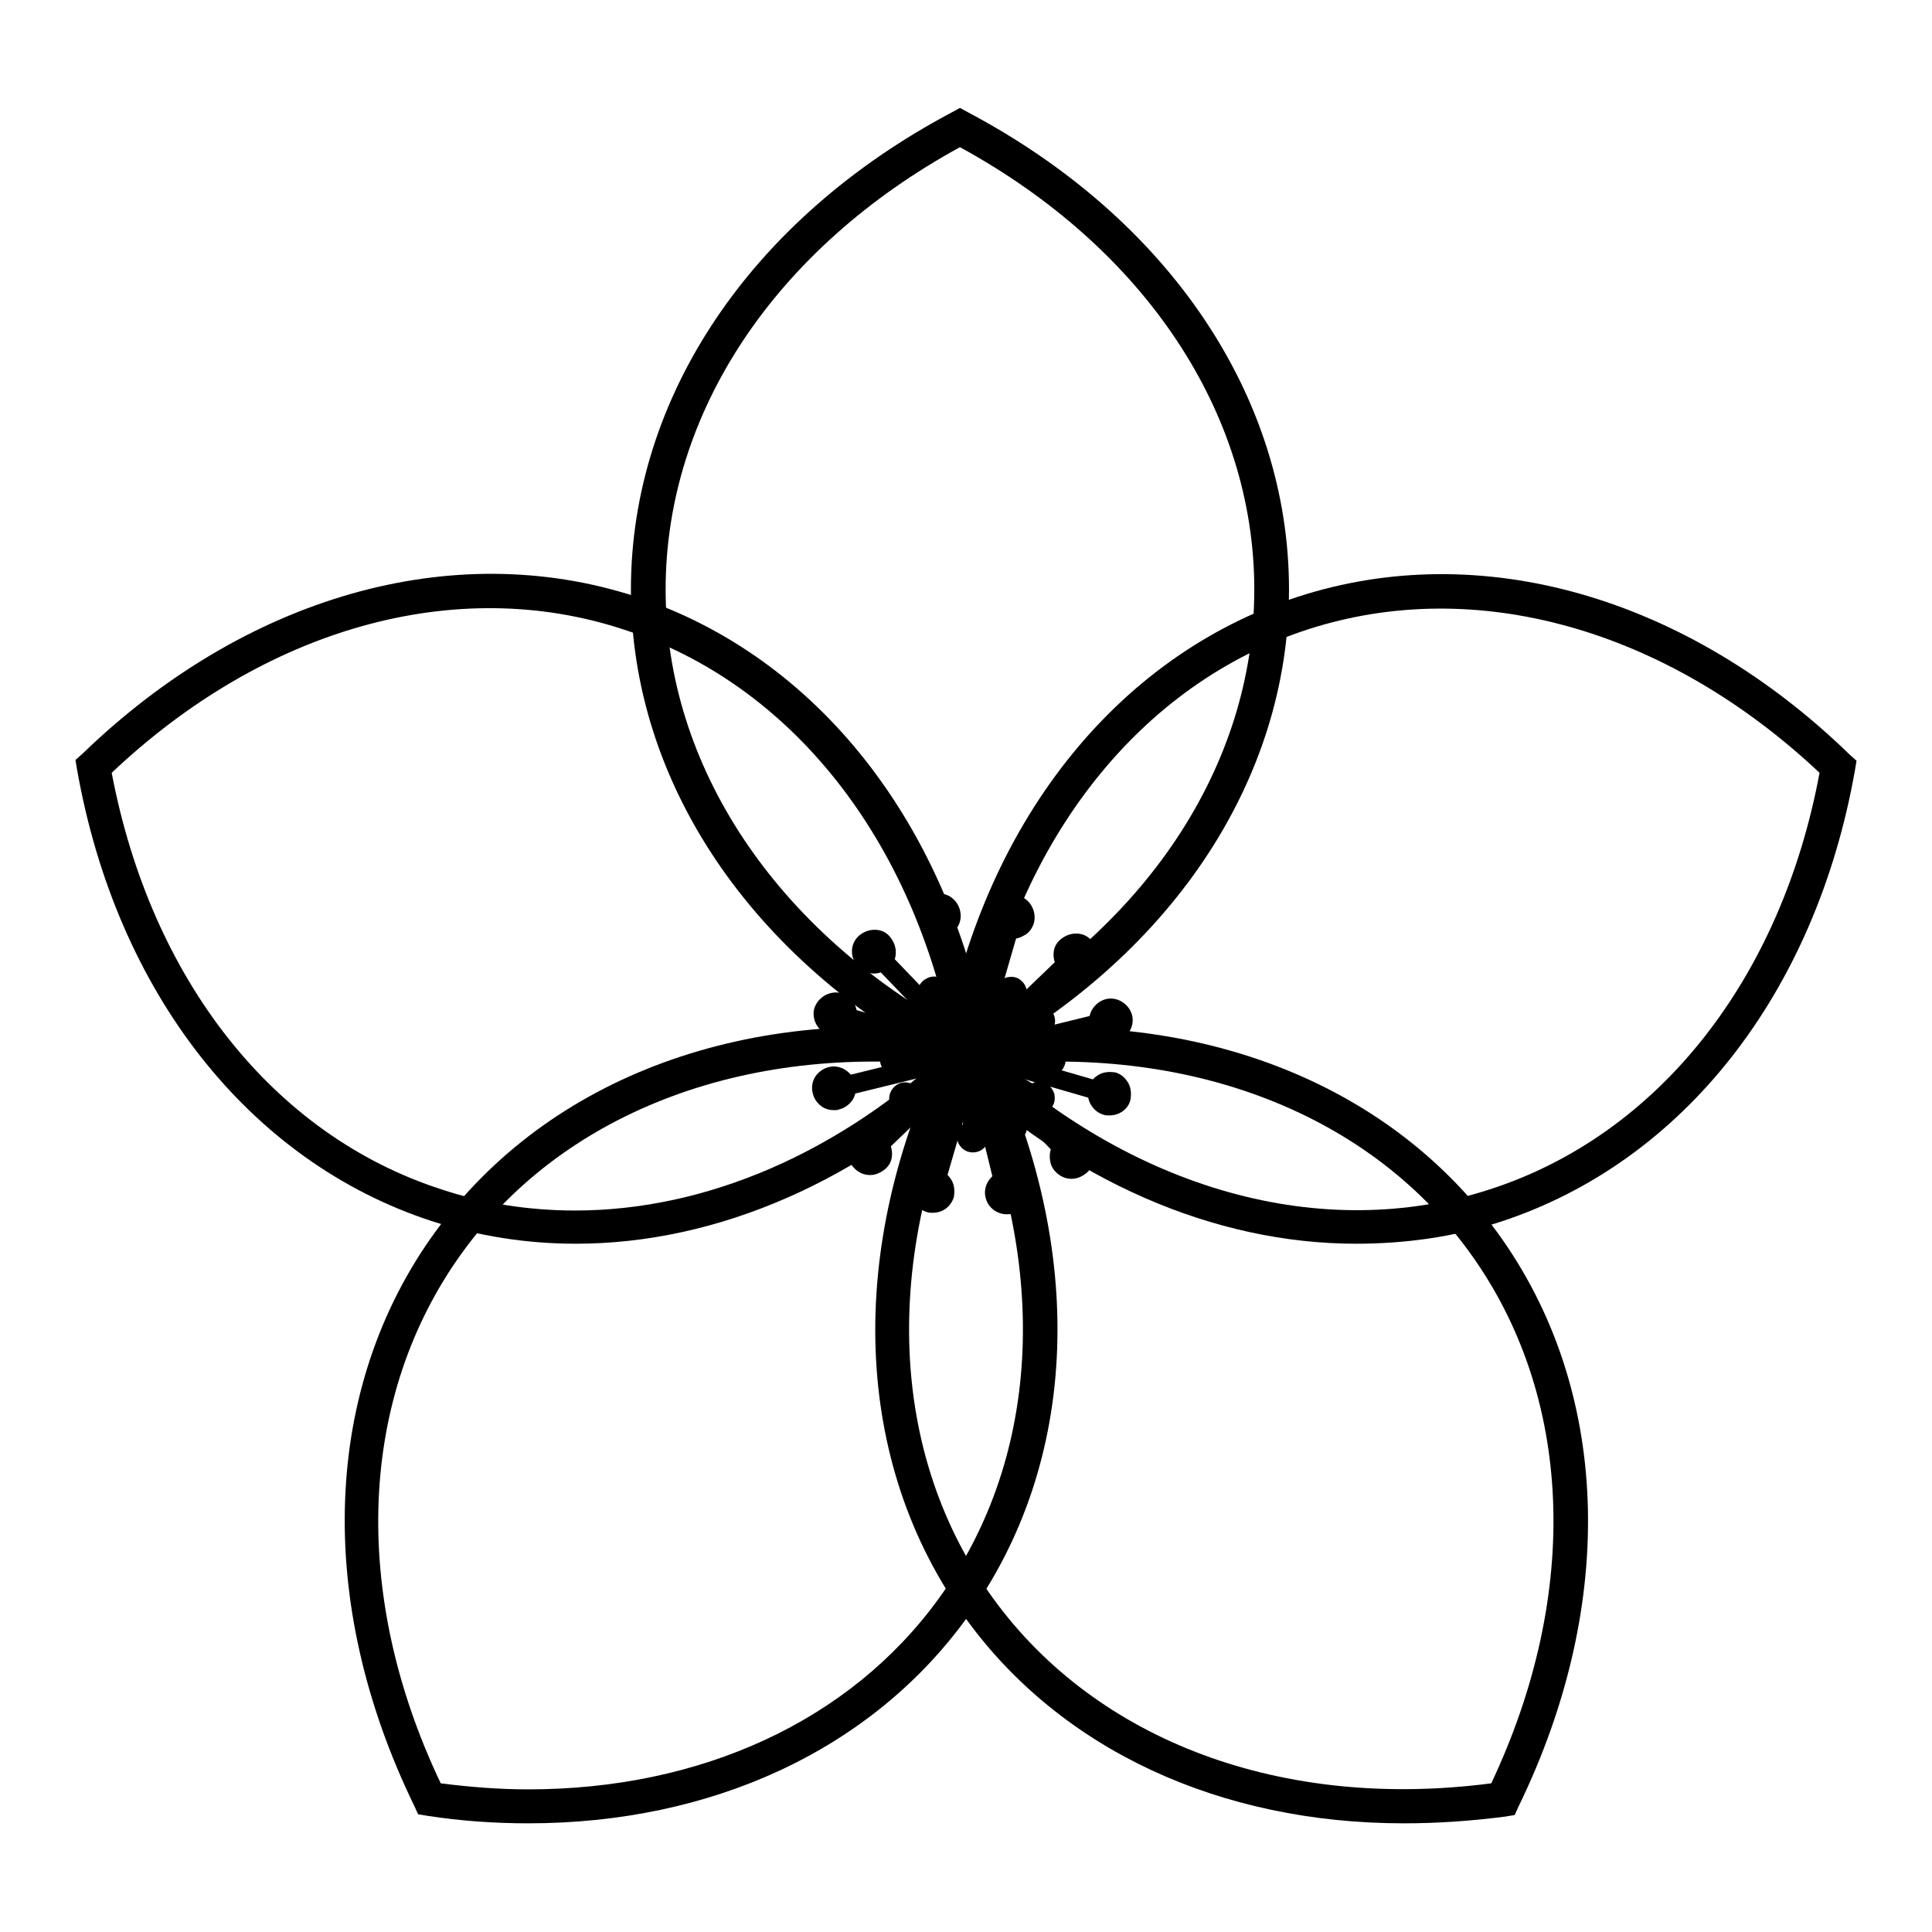 <?xml version="1.0" encoding="utf-8"?>
<!-- Svg Vector Icons : http://www.onlinewebfonts.com/icon -->
<!DOCTYPE svg PUBLIC "-//W3C//DTD SVG 1.1//EN" "http://www.w3.org/Graphics/SVG/1.1/DTD/svg11.dtd">
<svg version="1.1" xmlns="http://www.w3.org/2000/svg" xmlns:xlink="http://www.w3.org/1999/xlink" x="0px" y="0px" viewBox="0 0 256 256" enable-background="new 0 0 256 256" xml:space="preserve">
<g> <path fill="#000000" d="M127.2,141.9l-1.1-0.6c-26.6-14.1-42.5-37.7-42.5-63.2c0-25.5,15.9-49.1,42.5-63.2l1.1-0.6l1.1,0.6 c26.6,14.1,42.5,37.7,42.5,63.2c0,25.5-15.9,49.1-42.5,63.2L127.2,141.9z M127.2,19.5c-24.5,13.4-39,35.2-39,58.6 s14.6,45.3,39,58.6c24.5-13.4,39-35.2,39-58.6S151.7,32.9,127.2,19.5z"/> <path fill="#000000" d="M76.3,164.8c-6.5,0-12.9-1-19.1-3c-24.2-7.9-41.8-30.3-47-59.9l-0.2-1.2l0.9-0.8C32.5,79,59.9,71.2,84.1,79 c24.2,7.9,41.8,30.3,47,59.9l0.2,1.2l-0.9,0.8C114.3,156.5,95,164.8,76.3,164.8z M14.8,102.4c5.2,27.4,21.4,48,43.7,55.2 c5.7,1.9,11.7,2.8,17.7,2.8c17.3,0,35.1-7.6,50.1-21.8c-5.2-27.4-21.5-48-43.7-55.2C60.4,76.1,35.1,83.2,14.8,102.4z"/> <path fill="#000000" d="M70,241.6c-4.4,0-8.9-0.3-13.4-1l-1.2-0.2l-0.5-1.1c-13.2-27.1-12.2-55.5,2.8-76.1 c15-20.6,41.7-30.4,71.5-26.2l1.2,0.2l0.5,1.1c13.2,27.1,12.2,55.5-2.8,76.1l-1.8-1.3l1.8,1.3C115.4,231.9,94.3,241.6,70,241.6z  M58.4,236.3c3.9,0.5,7.8,0.8,11.6,0.8c22.8,0,42.6-9,54.4-25.3c13.8-19,14.8-45.2,2.9-70.4c-27.6-3.5-52.3,5.6-66,24.5 C47.5,184.9,46.4,211.1,58.4,236.3z"/> <path fill="#000000" d="M186,241.6c-24.3,0-45.4-9.7-58-27.1c-15-20.6-16-49-2.8-76.1l0.5-1.1l1.2-0.2c29.8-4.2,56.5,5.6,71.5,26.2 c15,20.6,16,49,2.8,76.1l-0.5,1.1l-1.2,0.2C194.9,241.3,190.4,241.6,186,241.6L186,241.6z M128.7,141.4 c-11.9,25.2-10.9,51.4,2.9,70.4c13.8,19,38.4,28.1,66,24.5c11.9-25.2,10.9-51.4-2.9-70.4C181,147,156.3,137.9,128.7,141.4z"/> <path fill="#000000" d="M179.7,164.8c-18.8,0-38-8.3-54.1-23.8l-0.9-0.8l0.2-1.2c5.2-29.6,22.8-52,47-59.9 c24.2-7.9,51.6-0.1,73.2,20.9l0.9,0.8l-0.2,1.2c-5.2,29.6-22.8,52-47,59.9C192.7,163.9,186.2,164.8,179.7,164.8z M129.6,138.6 c20.3,19.1,45.6,26.2,67.8,19c22.3-7.2,38.6-27.8,43.7-55.2c-20.3-19.1-45.6-26.2-67.8-19C151.1,90.6,134.8,111.2,129.6,138.6z"/> <path fill="#000000" d="M133.8,122.8l-4.9,16.9 M132.6,122.4l2.4,0.7l-4.9,16.9l-2.4-0.7L132.6,122.4z"/> <path fill="#000000" d="M132.5,121.5c0,0.9,0.7,1.6,1.6,1.6c0.9,0,1.6-0.7,1.6-1.6c0,0,0,0,0,0c0-0.9-0.7-1.6-1.6-1.6 C133.3,119.9,132.5,120.6,132.5,121.5C132.5,121.5,132.5,121.5,132.5,121.5z"/> <path fill="#000000" d="M134.2,124.4c-0.3,0-0.5,0-0.8-0.1c-0.7-0.2-1.4-0.7-1.7-1.4c-0.4-0.7-0.5-1.5-0.3-2.2 c0.2-0.7,0.7-1.4,1.4-1.7c0.7-0.4,1.5-0.5,2.2-0.3c1.5,0.4,2.4,2.1,2,3.6c-0.2,0.7-0.7,1.4-1.4,1.7 C135.1,124.3,134.6,124.4,134.2,124.4L134.2,124.4z M134.2,121.2c-0.1,0-0.1,0-0.2,0.1c-0.1,0-0.1,0.1-0.2,0.2c0,0.1,0,0.2,0,0.3 c0,0.1,0.1,0.1,0.2,0.2c0.1,0,0.2,0,0.3,0c0.1,0,0.1-0.1,0.2-0.2c0.1-0.2-0.1-0.4-0.3-0.4C134.2,121.2,134.2,121.2,134.2,121.2 L134.2,121.2z M124.7,122.6l4.2,17.1 M125.9,122.3l4.2,17.1l-2.5,0.6l-4.2-17.1L125.9,122.3z"/> <path fill="#000000" d="M122.7,121.3c0,0.9,0.7,1.6,1.6,1.6s1.6-0.7,1.6-1.6s-0.7-1.6-1.6-1.6S122.7,120.4,122.7,121.3z"/> <path fill="#000000" d="M124.4,124.2c-1.3,0-2.5-0.9-2.8-2.2c-0.4-1.5,0.6-3.1,2.1-3.5c0.8-0.2,1.5-0.1,2.2,0.3 c0.6,0.4,1.1,1,1.3,1.8c0.2,0.8,0.1,1.5-0.3,2.2c-0.4,0.6-1,1.1-1.8,1.3C124.8,124.2,124.6,124.2,124.4,124.2z M124.4,121 L124.4,121c-0.3,0.1-0.4,0.3-0.3,0.4c0.1,0.2,0.3,0.3,0.4,0.3c0.1,0,0.2-0.1,0.2-0.2c0-0.1,0.1-0.1,0-0.3c0-0.1-0.1-0.2-0.2-0.2 H124.4z M116.7,127l12.2,12.7 M117.6,126.1l12.2,12.7l-1.8,1.8l-12.2-12.7L117.6,126.1z"/> <path fill="#000000" d="M114.2,126.1c0,0.9,0.7,1.6,1.6,1.6s1.6-0.7,1.6-1.6s-0.7-1.6-1.6-1.6S114.2,125.2,114.2,126.1z"/> <path fill="#000000" d="M115.8,129c-0.8,0-1.5-0.3-2.1-0.9c-1.1-1.2-1.1-3,0.1-4.1c0.6-0.5,1.3-0.8,2.1-0.8c0.8,0,1.5,0.3,2,0.9 c0.5,0.6,0.8,1.3,0.8,2.1c0,0.8-0.3,1.5-0.9,2C117.3,128.7,116.5,129,115.8,129z M115.8,125.7c-0.1,0-0.2,0-0.3,0.1 c-0.1,0.1-0.1,0.4,0,0.5c0.1,0.1,0.2,0.1,0.3,0.1c0.1,0,0.2,0,0.3-0.1c0.1-0.1,0.1-0.2,0.1-0.3c0-0.1,0-0.2-0.1-0.3 C116,125.7,115.9,125.7,115.8,125.7C115.8,125.7,115.8,125.7,115.8,125.7z M112,134.8l16.9,4.9 M112.3,133.5l16.9,4.9l-0.7,2.4 l-16.9-4.9L112.3,133.5z"/> <path fill="#000000" d="M109.1,134.4c0,0.9,0.7,1.6,1.6,1.6s1.6-0.7,1.6-1.6c0-0.9-0.7-1.6-1.6-1.6S109.1,133.5,109.1,134.4 L109.1,134.4z"/> <path fill="#000000" d="M110.7,137.3c-0.3,0-0.5,0-0.8-0.1c-1.5-0.5-2.4-2.1-2-3.6c0.5-1.5,2.1-2.4,3.6-2c0.7,0.2,1.3,0.7,1.7,1.4 c0.4,0.7,0.4,1.5,0.3,2.2C113.2,136.5,112,137.3,110.7,137.3L110.7,137.3z M110.7,134.1c-0.2,0-0.3,0.1-0.3,0.3 c-0.1,0.2,0.1,0.4,0.3,0.5c0.2,0.1,0.4-0.1,0.4-0.3c0-0.1,0-0.2,0-0.3c0-0.1-0.1-0.1-0.2-0.2H110.7z M111.8,143.9l17.1-4.2  M128.6,138.5l0.6,2.5l-17.1,4.2l-0.6-2.5L128.6,138.5z"/> <path fill="#000000" d="M108.9,144.2c0,0.9,0.7,1.6,1.6,1.6c0.9,0,1.6-0.7,1.6-1.6c0-0.9-0.7-1.6-1.6-1.6 C109.6,142.6,108.9,143.3,108.9,144.2z"/> <path fill="#000000" d="M110.5,147.1c-0.5,0-1-0.1-1.5-0.4c-0.6-0.4-1.1-1-1.3-1.8c-0.2-0.8-0.1-1.5,0.3-2.2c0.4-0.6,1-1.1,1.8-1.3 c1.5-0.4,3.1,0.6,3.5,2.1c0.2,0.8,0.1,1.5-0.3,2.2c-0.4,0.6-1,1.1-1.8,1.3C111,147.1,110.8,147.1,110.5,147.1z M110.5,143.9 L110.5,143.9c-0.2,0-0.3,0.1-0.3,0.2c0,0.1-0.1,0.1,0,0.3c0,0.1,0.1,0.2,0.2,0.2c0.1,0,0.1,0.1,0.3,0c0.1,0,0.2-0.1,0.2-0.2 c0-0.1,0.1-0.1,0-0.3C110.8,143.9,110.7,143.9,110.5,143.9L110.5,143.9z M116.2,151.9l12.7-12.2 M128,138.8l1.8,1.8l-12.7,12.2 l-1.8-1.8L128,138.8z"/> <path fill="#000000" d="M113.6,152.8c0,0.9,0.7,1.6,1.6,1.6c0.9,0,1.6-0.7,1.6-1.6s-0.7-1.6-1.6-1.6 C114.4,151.1,113.6,151.9,113.6,152.8z"/> <path fill="#000000" d="M115.3,155.7L115.3,155.7c-0.8,0-1.5-0.3-2.1-0.9s-0.8-1.3-0.8-2.1c0-0.8,0.3-1.5,0.9-2 c0.6-0.5,1.3-0.8,2.1-0.8c0.8,0,1.5,0.3,2,0.9c0.5,0.6,0.8,1.3,0.8,2.1c0,0.8-0.3,1.5-0.9,2C116.7,155.4,116,155.7,115.3,155.7z  M115,152.5c-0.1,0.1-0.1,0.2-0.1,0.3c0,0.1,0,0.2,0.1,0.3c0.1,0.1,0.2,0.1,0.3,0.1c0.1,0,0.2,0,0.3-0.1c0.1-0.1,0.1-0.2,0.1-0.3 c0-0.1,0-0.2-0.1-0.3c-0.1-0.1-0.2-0.1-0.3-0.1C115.2,152.4,115.1,152.4,115,152.5z"/> <path fill="#000000" d="M124,156.6l4.9-16.9 M127.7,139.3l2.4,0.7l-4.9,16.9l-2.4-0.7L127.7,139.3z"/> <path fill="#000000" d="M122,157.8c0,0.9,0.7,1.6,1.6,1.6s1.6-0.7,1.6-1.6s-0.7-1.6-1.6-1.6S122,156.9,122,157.8z"/> <path fill="#000000" d="M123.6,160.7c-0.3,0-0.5,0-0.8-0.1c-0.7-0.2-1.3-0.7-1.7-1.4c-0.4-0.7-0.4-1.5-0.3-2.2 c0.4-1.5,2.1-2.4,3.6-2c0.7,0.2,1.3,0.7,1.7,1.4c0.4,0.7,0.4,1.5,0.3,2.2C126,159.9,124.9,160.7,123.6,160.7z M123.3,157.7 c0,0.1,0,0.2,0,0.3c0,0.1,0.1,0.1,0.2,0.2c0.2,0.1,0.4-0.1,0.5-0.3c0-0.1,0-0.2,0-0.3c0-0.1-0.1-0.1-0.2-0.2 C123.6,157.4,123.3,157.6,123.3,157.7z"/> <path fill="#000000" d="M133.1,156.8l-4.2-17.1 M130.1,139.4l4.2,17.1l-2.5,0.6l-4.2-17.1L130.1,139.4z"/> <path fill="#000000" d="M131.8,158c0,0.9,0.7,1.6,1.6,1.6c0.9,0,1.6-0.7,1.6-1.6c0,0,0,0,0,0c0-0.9-0.7-1.6-1.6-1.6 C132.5,156.4,131.8,157.1,131.8,158C131.8,158,131.8,158,131.8,158z"/> <path fill="#000000" d="M133.4,160.9c-1.3,0-2.5-0.9-2.8-2.2c-0.4-1.5,0.6-3.1,2.1-3.5c0.8-0.2,1.5-0.1,2.2,0.3 c0.6,0.4,1.1,1,1.3,1.8c0.4,1.5-0.6,3.1-2.1,3.5C133.9,160.9,133.7,160.9,133.4,160.9z M133.1,158.1c0.1,0.2,0.3,0.3,0.4,0.3 c0.2-0.1,0.3-0.3,0.3-0.4c0-0.1-0.1-0.2-0.2-0.2c-0.1,0-0.1-0.1-0.3,0C133.1,157.7,133,157.9,133.1,158.1L133.1,158.1z"/> <path fill="#000000" d="M141.1,152.4l-12.2-12.7 M129.8,138.8l12.2,12.7l-1.8,1.8L128,140.6L129.8,138.8z"/> <path fill="#000000" d="M140.3,153.3c0,0.9,0.7,1.6,1.6,1.6s1.6-0.7,1.6-1.6c0,0,0,0,0,0c0-0.9-0.7-1.6-1.6-1.6 S140.3,152.4,140.3,153.3C140.3,153.3,140.3,153.3,140.3,153.3z"/> <path fill="#000000" d="M142,156.2L142,156.2c-0.8,0-1.5-0.3-2.1-0.9s-0.8-1.3-0.8-2.1c0-0.8,0.3-1.5,0.9-2c1.2-1.1,3-1.1,4.1,0.1 c0.5,0.6,0.8,1.3,0.8,2.1c0,0.8-0.3,1.5-0.9,2C143.4,155.9,142.7,156.2,142,156.2z M142,152.9c-0.1,0-0.2,0-0.3,0.1 c-0.1,0.1-0.1,0.2-0.1,0.3s0,0.2,0.1,0.3c0.1,0.1,0.2,0.1,0.3,0.1c0.1,0,0.2,0,0.3-0.1c0.1-0.1,0.1-0.2,0.1-0.3s0-0.2-0.1-0.3 C142.2,153,142.1,152.9,142,152.9z"/> <path fill="#000000" d="M145.8,144.6l-16.9-4.9 M129.2,138.5l16.9,4.9l-0.7,2.4l-16.9-4.9L129.2,138.5z"/> <path fill="#000000" d="M145.4,145c0,0.9,0.7,1.6,1.6,1.6c0.9,0,1.6-0.7,1.6-1.6c0,0,0,0,0,0c0-0.9-0.7-1.6-1.6-1.6 C146.1,143.3,145.4,144,145.4,145C145.4,145,145.4,145,145.4,145z"/> <path fill="#000000" d="M147,147.8c-0.3,0-0.5,0-0.8-0.1c-0.7-0.2-1.3-0.7-1.7-1.4c-0.4-0.7-0.4-1.5-0.3-2.2 c0.2-0.7,0.7-1.3,1.4-1.7c0.7-0.4,1.5-0.4,2.2-0.3c0.7,0.2,1.3,0.7,1.7,1.4c0.4,0.7,0.4,1.5,0.3,2.2 C149.5,147,148.3,147.8,147,147.8z M147,144.6c-0.2,0-0.3,0.1-0.3,0.3c0,0.1,0,0.2,0,0.3c0,0.1,0.1,0.1,0.2,0.2 c0.2,0.1,0.4-0.1,0.4-0.3c0-0.1,0-0.2,0-0.3s-0.1-0.1-0.2-0.2H147L147,144.6z"/> <path fill="#000000" d="M146,135.5l-17.1,4.2 M145.7,134.3l0.6,2.5l-17.1,4.2l-0.6-2.5L145.7,134.3z"/> <path fill="#000000" d="M145.6,135.2c0,0.9,0.7,1.6,1.6,1.6c0.9,0,1.6-0.7,1.6-1.6c0,0,0,0,0,0c0-0.9-0.7-1.6-1.6-1.6 C146.3,133.5,145.6,134.3,145.6,135.2C145.6,135.2,145.6,135.2,145.6,135.2z"/> <path fill="#000000" d="M147.2,138.1c-0.5,0-1-0.1-1.5-0.4c-0.6-0.4-1.1-1-1.3-1.8c-0.4-1.5,0.6-3.1,2.1-3.5 c1.5-0.4,3.1,0.6,3.5,2.1s-0.6,3.1-2.1,3.5C147.7,138,147.5,138.1,147.2,138.1z M147.2,134.8L147.2,134.8c-0.3,0.1-0.4,0.3-0.3,0.4 c0,0.1,0.1,0.2,0.2,0.2c0.1,0,0.1,0.1,0.3,0c0.2-0.1,0.3-0.3,0.3-0.4C147.5,134.9,147.4,134.8,147.2,134.8z"/> <path fill="#000000" d="M141.6,127.5l-12.7,12.2 M140.7,126.6l1.8,1.8l-12.7,12.2l-1.8-1.8L140.7,126.6z"/> <path fill="#000000" d="M140.9,126.6c0,0.9,0.7,1.6,1.6,1.6c0.9,0,1.6-0.7,1.6-1.6c0,0,0,0,0,0c0-0.9-0.7-1.6-1.6-1.6 C141.6,125,140.9,125.7,140.9,126.6C140.9,126.6,140.9,126.6,140.9,126.6z"/> <path fill="#000000" d="M142.5,129.5L142.5,129.5c-0.8,0-1.5-0.3-2.1-0.9c-0.5-0.6-0.8-1.3-0.8-2.1c0-0.8,0.3-1.5,0.9-2 c0.6-0.5,1.3-0.8,2.1-0.8c0.8,0,1.5,0.3,2,0.9c1.1,1.2,1.1,3-0.1,4.1C144,129.2,143.3,129.5,142.5,129.5z M142.5,126.3 c-0.1,0-0.2,0-0.3,0.1c-0.1,0.1-0.1,0.2-0.1,0.3c0,0.1,0,0.2,0.1,0.3c0.1,0.1,0.2,0.1,0.3,0.1s0.2,0,0.3-0.1c0.1-0.1,0.1-0.4,0-0.5 C142.7,126.3,142.6,126.3,142.5,126.3z"/> <path fill="#000000" d="M128.9,130.9v9.5 M127.6,130.9h2.5v9.5h-2.5V130.9z"/> <path fill="#000000" d="M128,130.2c0,0.5,0.4,0.9,0.9,0.9c0.5,0,0.9-0.4,0.9-0.9s-0.4-0.9-0.9-0.9C128.4,129.3,128,129.7,128,130.2 z"/> <path fill="#000000" d="M128.9,132.3c-1.2,0-2.1-1-2.1-2.1c0-1.2,1-2.1,2.1-2.1c1.2,0,2.1,1,2.1,2.1 C131,131.4,130.1,132.3,128.9,132.3z M128.9,129.8c-0.2,0-0.4,0.2-0.4,0.4s0.2,0.4,0.4,0.4c0.2,0,0.4-0.2,0.4-0.4 S129.1,129.8,128.9,129.8z M124.1,132.2l4.8,8.2 M125.2,131.5l4.8,8.2l-2.2,1.3l-4.8-8.2L125.2,131.5z"/> <path fill="#000000" d="M122.9,131.6c0,0.5,0.4,0.9,0.9,0.9c0.5,0,0.9-0.4,0.9-0.9c0-0.5-0.4-0.9-0.9-0.9 C123.3,130.7,122.9,131.1,122.9,131.6z"/> <path fill="#000000" d="M123.8,133.7c-0.7,0-1.5-0.4-1.9-1.1c-0.6-1-0.3-2.3,0.8-2.9c1-0.6,2.3-0.3,2.9,0.8 c0.3,0.5,0.4,1.1,0.2,1.6s-0.5,1-1,1.3C124.5,133.6,124.1,133.7,123.8,133.7z M123.4,131.8c0.1,0.2,0.3,0.3,0.5,0.1 c0.1-0.1,0.1-0.1,0.2-0.2c0-0.1,0-0.2,0-0.3c-0.1-0.2-0.3-0.3-0.5-0.1c-0.1,0.1-0.1,0.1-0.2,0.2 C123.4,131.6,123.4,131.7,123.4,131.8z M120.6,135.6l8.2,4.8 M121.3,134.5l8.2,4.8l-1.3,2.2l-8.2-4.8L121.3,134.5z"/> <path fill="#000000" d="M119.1,135.3c0,0.5,0.4,0.9,0.9,0.9c0.5,0,0.9-0.4,0.9-0.9c0-0.5-0.4-0.9-0.9-0.9 C119.5,134.4,119.1,134.8,119.1,135.3L119.1,135.3z"/> <path fill="#000000" d="M120,137.4c-0.4,0-0.7-0.1-1.1-0.3c-1-0.6-1.4-1.9-0.8-2.9c0.6-1,1.9-1.4,2.9-0.8c1,0.6,1.4,1.9,0.8,2.9 C121.5,137.1,120.8,137.4,120,137.4z M119.8,135.6c0.2,0.1,0.4,0.1,0.5-0.1c0.1-0.2,0.1-0.4-0.1-0.5c-0.2-0.1-0.4-0.1-0.5,0.1 C119.6,135.3,119.6,135.5,119.8,135.6z M119.4,140.4h9.5 M119.4,139.1h9.5v2.5h-9.5V139.1z"/> <path fill="#000000" d="M117.8,140.4c0,0.5,0.4,0.9,0.9,0.9s0.9-0.4,0.9-0.9c0-0.5-0.4-0.9-0.9-0.9S117.8,139.9,117.8,140.4z"/> <path fill="#000000" d="M118.7,142.5c-1.2,0-2.1-1-2.1-2.1c0-1.2,1-2.1,2.1-2.1s2.1,1,2.1,2.1C120.8,141.6,119.8,142.5,118.7,142.5 z M118.7,140c-0.2,0-0.4,0.2-0.4,0.4c0,0.2,0.2,0.4,0.4,0.4c0.2,0,0.4-0.2,0.4-0.4C119.1,140.2,118.9,140,118.7,140z M120.6,145.2 l8.2-4.8 M128.3,139.3l1.3,2.2l-8.2,4.8l-1.3-2.2L128.3,139.3z"/> <path fill="#000000" d="M119.2,145.5c0,0.5,0.4,0.9,0.9,0.9c0.5,0,0.9-0.4,0.9-0.9c0-0.5-0.4-0.9-0.9-0.9 C119.6,144.6,119.2,145,119.2,145.5z"/> <path fill="#000000" d="M120,147.7c-0.2,0-0.4,0-0.6-0.1c-0.6-0.1-1-0.5-1.3-1c-0.6-1-0.2-2.3,0.8-2.9c1-0.6,2.3-0.2,2.9,0.8 c0.3,0.5,0.4,1.1,0.2,1.6c-0.1,0.6-0.5,1-1,1.3C120.8,147.6,120.4,147.7,120,147.7L120,147.7z M119.8,145.2 c-0.1,0.1-0.1,0.1-0.2,0.2c0,0.1,0,0.2,0,0.3c0.1,0.2,0.3,0.3,0.5,0.1L119.8,145.2z M119.8,145.2l0.4,0.7c0.2-0.1,0.3-0.3,0.1-0.5 c-0.1-0.1-0.1-0.1-0.2-0.2C120,145.1,119.9,145.1,119.8,145.2z M124.1,148.6l4.8-8.2 M127.8,139.7l2.2,1.3l-4.8,8.2L123,148 L127.8,139.7z"/> <path fill="#000000" d="M122.9,149.2c0,0.5,0.4,0.9,0.9,0.9c0.5,0,0.9-0.4,0.9-0.9c0-0.5-0.4-0.9-0.9-0.9 C123.3,148.4,122.9,148.8,122.9,149.2z"/> <path fill="#000000" d="M123.8,151.4c-0.4,0-0.7-0.1-1.1-0.3c-0.5-0.3-0.8-0.8-1-1.3c-0.1-0.6-0.1-1.1,0.2-1.6 c0.6-1,1.9-1.4,2.9-0.8c1,0.6,1.4,1.9,0.8,2.9C125.2,151,124.5,151.4,123.8,151.4L123.8,151.4z M123.4,149.1 c-0.1,0.2-0.1,0.4,0.1,0.5c0.2,0.1,0.4,0.1,0.5-0.1L123.4,149.1z M123.4,149.1l0.7,0.4c0.1-0.1,0.1-0.2,0-0.3 c0-0.1-0.1-0.2-0.2-0.2C123.8,148.8,123.6,148.9,123.4,149.1z"/> <path fill="#000000" d="M128.9,149.9v-9.5 M127.6,140.4h2.5v9.5h-2.5V140.4z"/> <path fill="#000000" d="M128,150.6c0,0.5,0.4,0.9,0.9,0.9c0.5,0,0.9-0.4,0.9-0.9s-0.4-0.9-0.9-0.9C128.4,149.7,128,150.1,128,150.6 z"/> <path fill="#000000" d="M128.9,152.7c-1.2,0-2.1-1-2.1-2.1c0-1.2,1-2.1,2.1-2.1c1.2,0,2.1,1,2.1,2.1 C131,151.8,130.1,152.7,128.9,152.7z M128.9,150.2c-0.2,0-0.4,0.2-0.4,0.4c0,0.2,0.2,0.4,0.4,0.4c0.2,0,0.4-0.2,0.4-0.4 C129.3,150.4,129.1,150.2,128.9,150.2z"/> <path fill="#000000" d="M133.6,148.6l-4.8-8.2 M130,139.7l4.8,8.2l-2.2,1.3l-4.8-8.2L130,139.7z"/> <path fill="#000000" d="M133.1,149.2c0,0.5,0.4,0.9,0.9,0.9c0.5,0,0.9-0.4,0.9-0.9c0-0.5-0.4-0.9-0.9-0.9 C133.5,148.4,133.1,148.8,133.1,149.2z"/> <path fill="#000000" d="M134,151.4c-0.7,0-1.5-0.4-1.9-1.1c-0.6-1-0.2-2.3,0.8-2.9c1-0.6,2.3-0.2,2.9,0.8c0.6,1,0.3,2.3-0.8,2.9 C134.7,151.3,134.4,151.4,134,151.4L134,151.4z M133.7,149.4c0.1,0.2,0.3,0.3,0.5,0.1c0.2-0.1,0.3-0.3,0.1-0.5L133.7,149.4z  M134,148.8c-0.1,0-0.1,0-0.2,0.1c-0.2,0.1-0.3,0.3-0.1,0.5l0.7-0.4C134.2,148.9,134.1,148.8,134,148.8z"/> <path fill="#000000" d="M137.1,145.2l-8.2-4.8 M129.5,139.3l8.2,4.8l-1.3,2.2l-8.2-4.8L129.5,139.3z"/> <path fill="#000000" d="M136.9,145.5c0,0.5,0.4,0.9,0.9,0.9c0.5,0,0.9-0.4,0.9-0.9l0,0c0-0.5-0.4-0.9-0.9-0.9 C137.2,144.6,136.9,145,136.9,145.5z"/> <path fill="#000000" d="M137.7,147.6c-0.4,0-0.7-0.1-1.1-0.3c-1-0.6-1.4-1.9-0.8-2.9c0.3-0.5,0.8-0.8,1.3-1 c0.6-0.1,1.1-0.1,1.6,0.2c0.5,0.3,0.8,0.8,1,1.3c0.1,0.6,0.1,1.1-0.2,1.6C139.2,147.3,138.5,147.6,137.7,147.6z M137.5,145.8 c0.1,0.1,0.2,0.1,0.3,0c0.1,0,0.2-0.1,0.2-0.2c0.1-0.2,0.1-0.4-0.1-0.5L137.5,145.8z M137.7,145.1c-0.1,0-0.3,0.1-0.3,0.2 c-0.1,0.1-0.1,0.2,0,0.3c0,0.1,0.1,0.2,0.2,0.2l0.4-0.7C137.8,145.1,137.8,145.1,137.7,145.1z"/> <path fill="#000000" d="M138.4,140.4h-9.5 M128.9,139.1h9.5v2.5h-9.5V139.1z"/> <path fill="#000000" d="M138.2,140.4c0,0.5,0.4,0.9,0.9,0.9c0.5,0,0.9-0.4,0.9-0.9c0-0.5-0.4-0.9-0.9-0.9 C138.6,139.5,138.2,139.9,138.2,140.4z"/> <path fill="#000000" d="M139.1,142.5c-1.2,0-2.1-1-2.1-2.1c0-1.2,1-2.1,2.1-2.1s2.1,1,2.1,2.1C141.2,141.6,140.3,142.5,139.1,142.5 z M139.1,140c-0.2,0-0.4,0.2-0.4,0.4c0,0.2,0.2,0.4,0.4,0.4s0.4-0.2,0.4-0.4C139.5,140.2,139.3,140,139.1,140z"/> <path fill="#000000" d="M137.1,135.6l-8.2,4.8 M136.5,134.6l1.3,2.2l-8.2,4.8l-1.3-2.2L136.5,134.6z"/> <path fill="#000000" d="M136.8,135.3c0,0.5,0.4,0.9,0.9,0.9c0.5,0,0.9-0.4,0.9-0.9c0-0.5-0.4-0.9-0.9-0.9 C137.2,134.4,136.8,134.8,136.8,135.3z"/> <path fill="#000000" d="M137.7,137.4c-0.7,0-1.5-0.4-1.9-1.1c-0.6-1-0.2-2.3,0.8-2.9c0.5-0.3,1.1-0.4,1.6-0.2s1,0.5,1.3,1 c0.6,1,0.3,2.3-0.8,2.9C138.4,137.3,138.1,137.4,137.7,137.4L137.7,137.4z M137.5,134.9c-0.2,0.1-0.3,0.3-0.1,0.5 c0.1,0.1,0.1,0.1,0.2,0.2c0.1,0,0.2,0,0.3,0L137.5,134.9z M137.7,134.9c-0.1,0-0.1,0-0.2,0.1l0.4,0.7c0.2-0.1,0.3-0.3,0.1-0.5 C138,135,137.8,134.9,137.7,134.9z"/> <path fill="#000000" d="M133.6,132.2l-4.8,8.2 M132.5,131.5l2.2,1.3L130,141l-2.2-1.3L132.5,131.5z"/> <path fill="#000000" d="M133.1,131.5c0,0.5,0.4,0.9,0.9,0.9c0.5,0,0.9-0.4,0.9-0.9c0-0.5-0.4-0.9-0.9-0.9 C133.5,130.7,133.1,131.1,133.1,131.5z"/> <path fill="#000000" d="M134,133.7c-0.4,0-0.7-0.1-1.1-0.3c-1-0.6-1.4-1.9-0.8-2.9c0.3-0.5,0.8-0.8,1.3-1c0.6-0.1,1.1-0.1,1.6,0.2 c1,0.6,1.4,1.9,0.8,2.9C135.4,133.3,134.7,133.7,134,133.7L134,133.7z M133.6,131.3c-0.1,0.2-0.1,0.4,0.1,0.5 c0.1,0.1,0.2,0.1,0.3,0c0.1,0,0.2-0.1,0.2-0.2L133.6,131.3z M134,131.2c-0.1,0-0.3,0.1-0.3,0.2l0.7,0.4c0.1-0.2,0.1-0.4-0.1-0.5 C134.1,131.2,134,131.2,134,131.2z"/></g>
</svg>